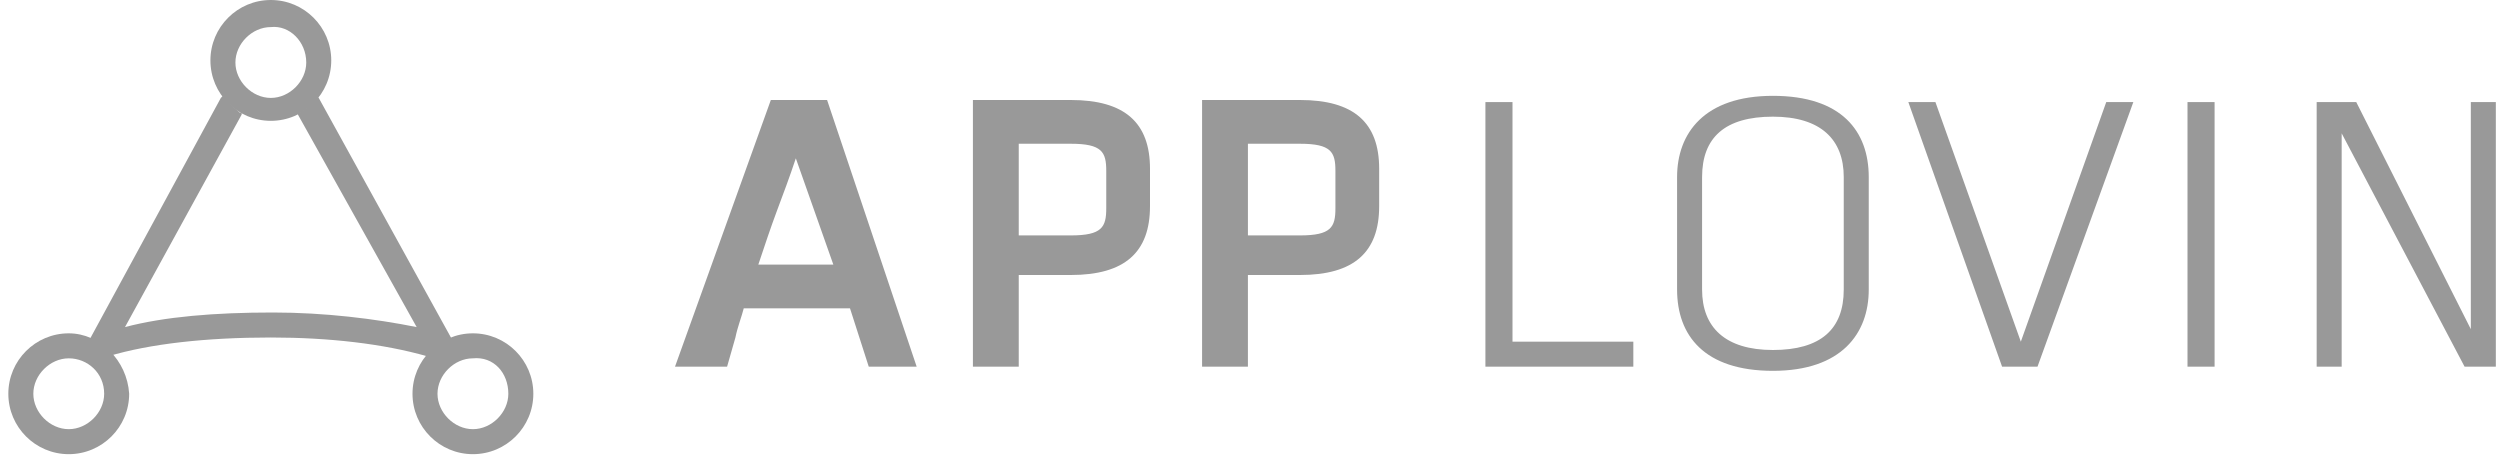 <?xml version="1.0" encoding="utf-8"?>
<!-- Generator: Adobe Illustrator 24.2.1, SVG Export Plug-In . SVG Version: 6.00 Build 0)  -->
<svg version="1.1" id="Layer_1" xmlns="http://www.w3.org/2000/svg" xmlns:xlink="http://www.w3.org/1999/xlink" x="0px" y="0px"
	 viewBox="0 0 120 22" style="enable-background:new 0 0 120 22;" xml:space="preserve">
<style type="text/css">
	.st0{fill:#999999;}
</style>
<g id="Symbols">
	<g id="Footer" transform="translate(-1220, -282)">
		<g id="AppLovin_Logo_Horiz_Blue_2019_RGB-01-Copy-2" transform="translate(1220, 282)">
			<g>
				<path id="Shape" class="st0" d="M41.7,17.6l-0.9-2.8h-5.1c-0.1,0.4-0.3,0.9-0.4,1.4l-0.4,1.4h-2.5l4.6-12.8h2.7L44,17.6H41.7
					L41.7,17.6z M38.2,7.6c-0.3,0.9-0.6,1.7-0.9,2.5c-0.3,0.8-0.6,1.7-0.9,2.6H40L38.2,7.6z"/>
				<path id="Shape_1_" class="st0" d="M51.4,4.8h-4.7v12.8h2.2v-4.4h2.5c2.6,0,3.8-1.1,3.8-3.3V8.1C55.2,5.9,54,4.8,51.4,4.8z
					 M48.9,6.9h2.5c1.5,0,1.7,0.4,1.7,1.3V10c0,0.9-0.2,1.3-1.7,1.3h-2.5V6.9z"/>
				<path id="Shape_2_" class="st0" d="M62.4,4.8h-4.7v12.8h2.2v-4.4h2.5c2.6,0,3.8-1.1,3.8-3.3V8.1C66.2,5.9,65,4.8,62.4,4.8z
					 M59.9,6.9h2.5c1.5,0,1.7,0.4,1.7,1.3V10c0,0.9-0.2,1.3-1.7,1.3h-2.5V6.9z"/>
				<polygon id="Path" class="st0" points="72.6,16.4 78.4,16.4 78.4,17.6 71.3,17.6 71.3,4.9 72.6,4.9 				"/>
				<path id="Shape_3_" class="st0" d="M89.7,13.9c0,2.1-1.3,3.9-4.6,3.9c-3.3,0-4.6-1.7-4.6-3.9V8.5c0-2.1,1.3-3.9,4.6-3.9
					c3.3,0,4.6,1.7,4.6,3.9V13.9z M81.7,13.9c0,1.8,1.1,2.9,3.4,2.9s3.4-1,3.4-2.9V8.5c0-1.8-1.1-2.9-3.4-2.9c-2.3,0-3.4,1-3.4,2.9
					V13.9z"/>
				<polygon id="Path_1_" class="st0" points="91.6,4.9 92.9,4.9 97,16.4 101.1,4.9 102.4,4.9 97.8,17.6 96.1,17.6 				"/>
				<polygon id="Path_2_" class="st0" points="106.3,17.6 105,17.6 105,4.9 106.3,4.9 				"/>
				<polygon id="Path_3_" class="st0" points="112.4,6.4 112.4,17.6 111.2,17.6 111.2,4.9 113.1,4.9 118.6,15.8 118.6,4.9 
					119.8,4.9 119.8,17.6 118.3,17.6 				"/>
				<g id="Group">
					<g id="Shape_4_">
						<path class="st0" d="M22.7,16c-1.6,0-2.9,1.3-2.9,2.9s1.3,2.9,2.9,2.9c1.6,0,2.9-1.3,2.9-2.9C25.6,17.3,24.3,16,22.7,16z
							 M24.4,18.9c0,0.9-0.8,1.7-1.7,1.7c-0.9,0-1.7-0.8-1.7-1.7c0-0.9,0.8-1.7,1.7-1.7C23.7,17.1,24.4,17.9,24.4,18.9z"/>
						<path class="st0" d="M3.3,16c-1.6,0-2.9,1.3-2.9,2.9s1.3,2.9,2.9,2.9s2.9-1.3,2.9-2.9C6.1,17.3,4.8,16,3.3,16z M5,18.9
							c0,0.9-0.8,1.7-1.7,1.7c-0.9,0-1.7-0.8-1.7-1.7c0-0.9,0.8-1.7,1.7-1.7S5,17.9,5,18.9z"/>
						<path class="st0" d="M13,0c-1.6,0-2.9,1.3-2.9,2.9s1.3,2.9,2.9,2.9s2.9-1.3,2.9-2.9S14.6,0,13,0z M14.7,3
							c0,0.9-0.8,1.7-1.7,1.7c-0.9,0-1.7-0.8-1.7-1.7c0-0.9,0.8-1.7,1.7-1.7C13.9,1.2,14.7,2,14.7,3z"/>
					</g>
					<path id="Path_4_" class="st0" d="M21.7,16.3L15.3,4.7l-0.1-0.1l-0.1,0.1C15,5,14.7,5.2,14.4,5.4l-0.1,0l0,0.1L20,15.7
						c-2-0.4-4.4-0.7-6.9-0.7c-2.8,0-5.2,0.2-7.1,0.7l5.6-10.2l0-0.1l-0.1,0C11.3,5.2,11,5,10.8,4.7l-0.1-0.1l-0.1,0.1L4.3,16.3
						l-0.1,0.1l0.1,0c0.3,0.1,0.6,0.5,0.8,0.7l0,0l0.1,0l0,0c2-0.6,4.7-0.9,7.8-0.9c2.8,0,5.4,0.3,7.5,0.9l0,0.1l0.1-0.1l0,0
						c0.3-0.2,0.5-0.6,0.9-0.7L21.7,16.3L21.7,16.3z"/>
				</g>
			</g>
		</g>
	</g>
</g>
</svg>
